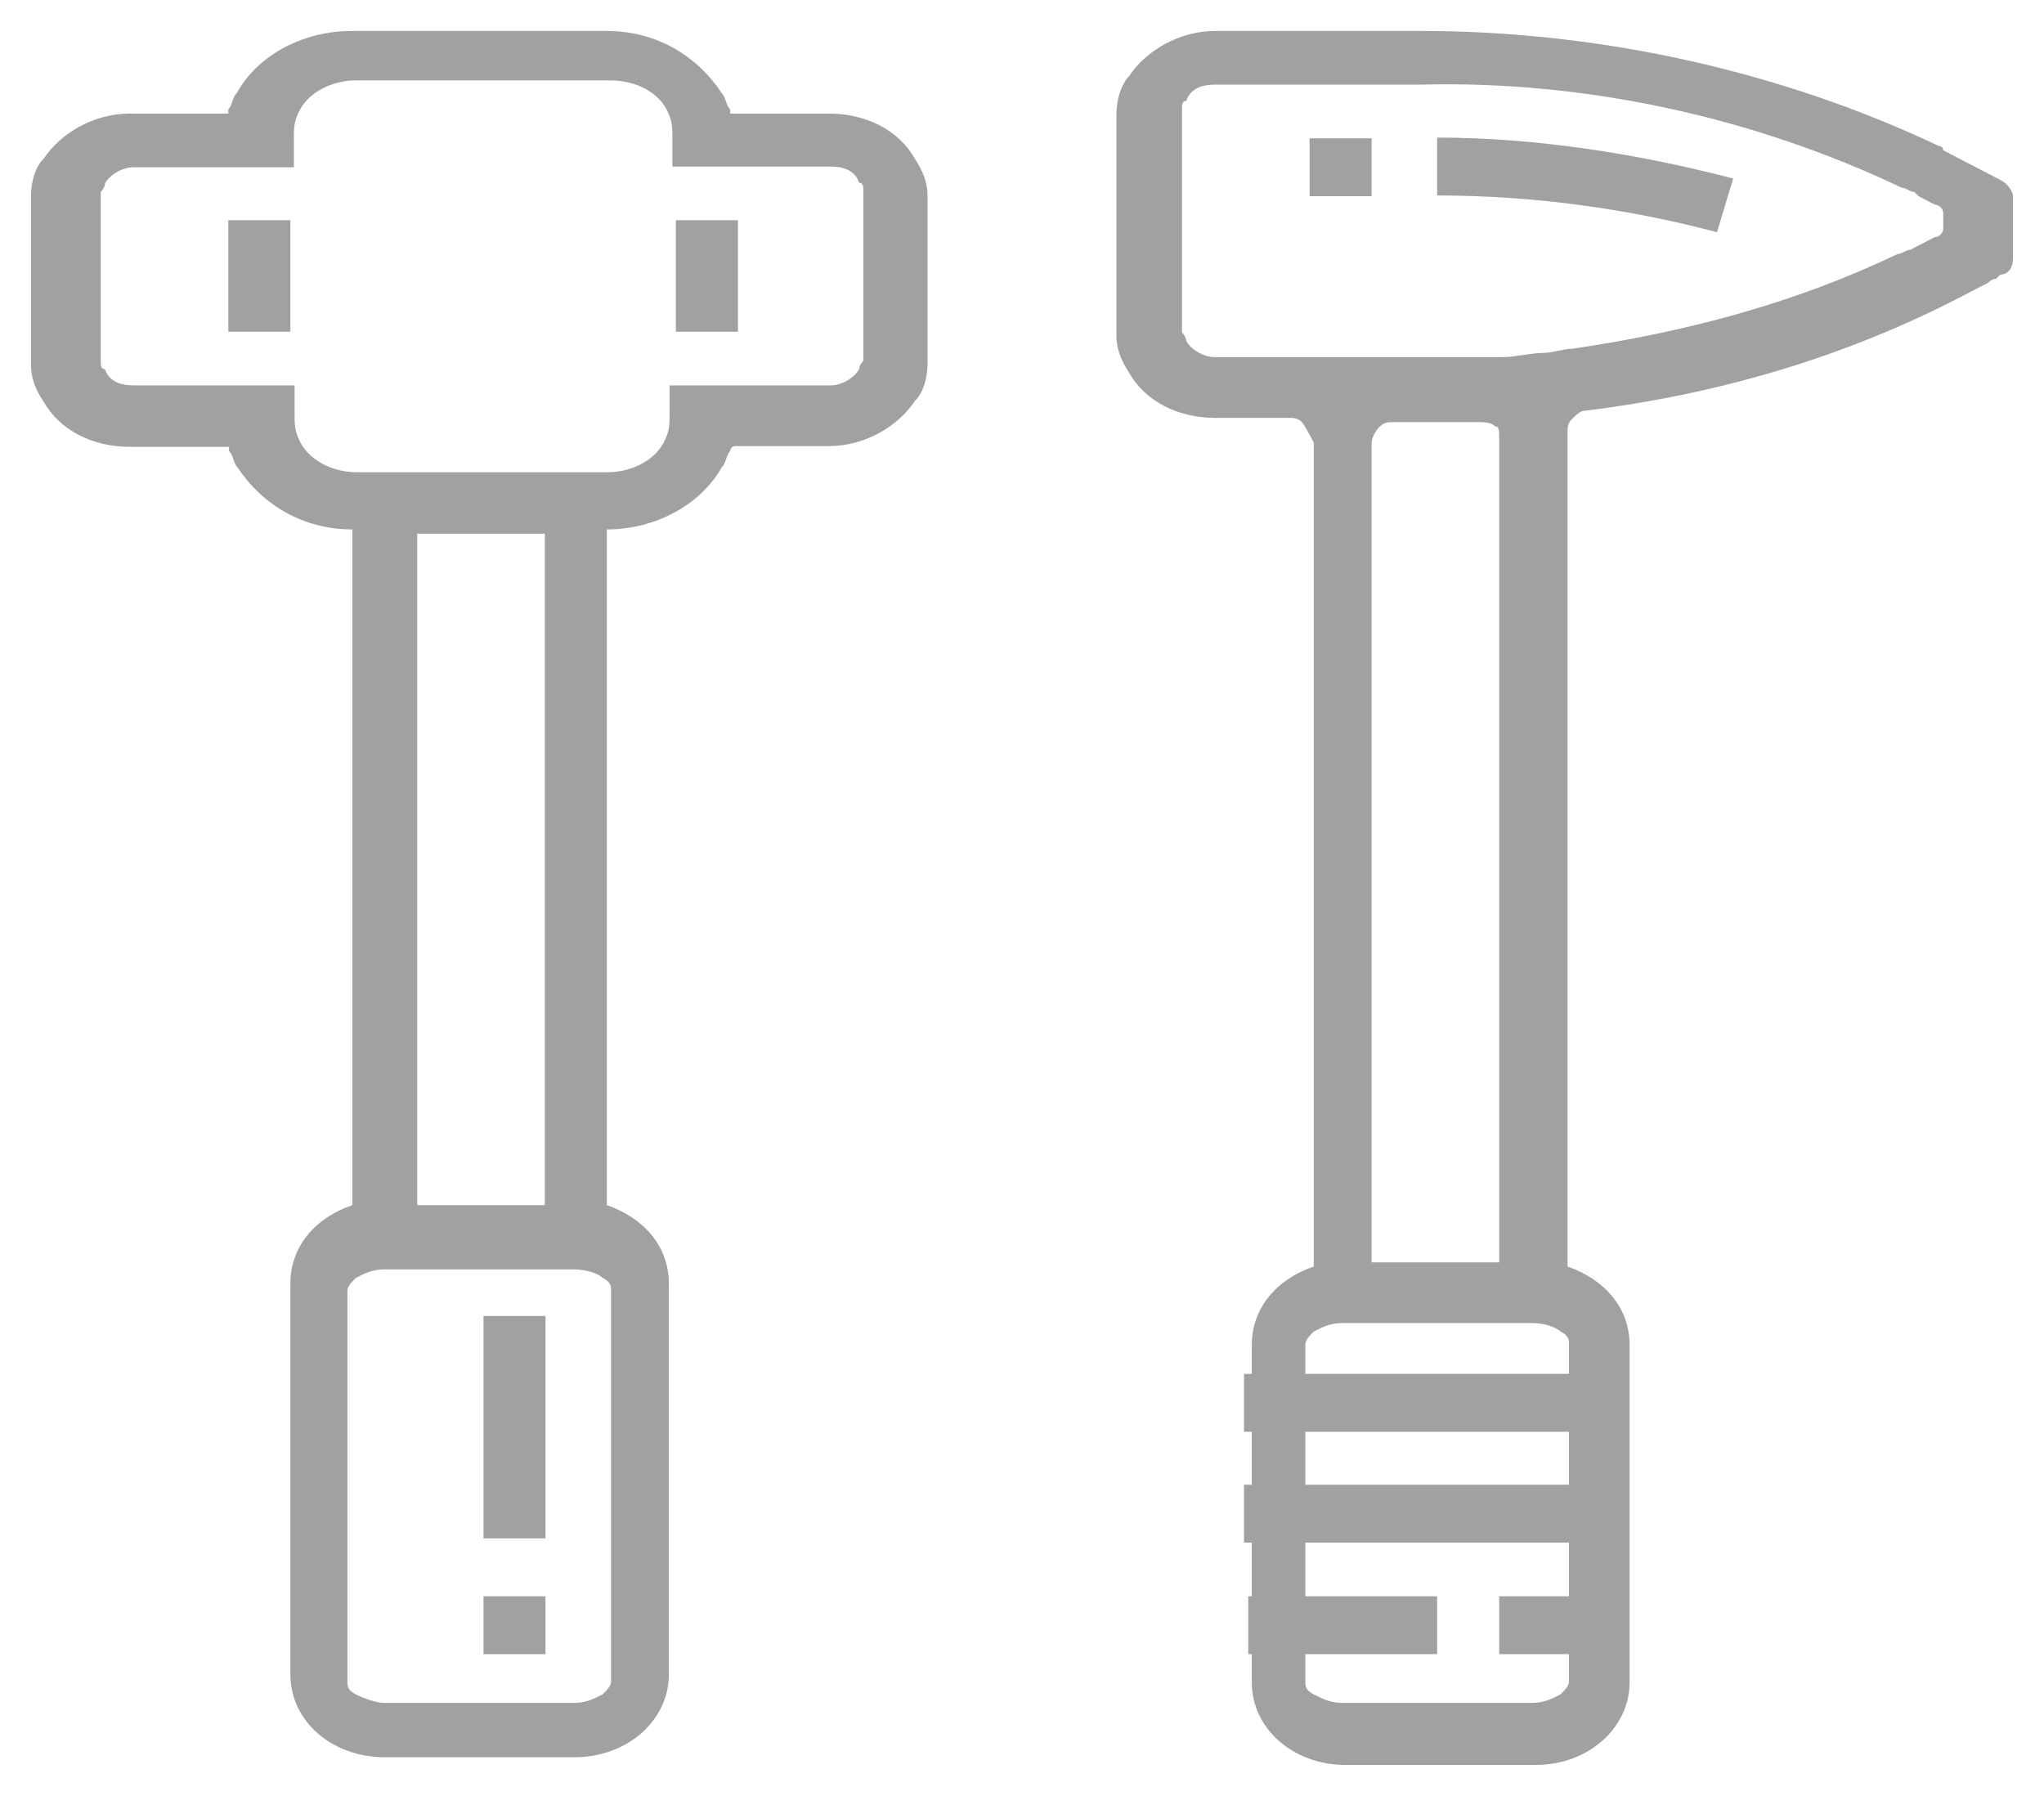 <?xml version="1.0" encoding="UTF-8"?> <svg xmlns="http://www.w3.org/2000/svg" viewBox="0 0 66.00 58.00"><path fill="rgb(161, 161, 161)" stroke="none" fill-opacity="1" stroke-width="1" stroke-opacity="1" clip-rule="evenodd" fill-rule="evenodd" font-size-adjust="" class="st0" id="tSvg590716fb07" title="Path 136" d="M23.714 5.378C23.047 5.378 22.379 5.378 21.711 5.378C21.711 5.066 21.711 4.755 21.711 4.443C21.711 4.17 21.711 3.919 21.575 3.645C21.302 2.984 20.528 2.596 19.708 2.596C16.97 2.596 14.231 2.596 11.492 2.596C10.696 2.596 9.899 3.007 9.626 3.668C9.489 3.942 9.489 4.192 9.489 4.466C9.489 4.778 9.489 5.089 9.489 5.401C7.767 5.401 6.045 5.401 4.323 5.401C3.913 5.401 3.526 5.674 3.39 5.925C3.39 6.062 3.253 6.199 3.253 6.199C3.253 8.015 3.253 9.832 3.253 11.648C3.253 11.785 3.253 11.922 3.39 11.922C3.526 12.332 3.913 12.446 4.323 12.446C6.053 12.446 7.782 12.446 9.512 12.446C9.512 12.758 9.512 13.07 9.512 13.381C9.512 13.655 9.512 13.906 9.649 14.179C9.922 14.841 10.718 15.251 11.515 15.251C14.216 15.251 16.916 15.251 19.617 15.251C20.414 15.251 21.21 14.841 21.484 14.179C21.62 13.906 21.62 13.655 21.62 13.381C21.62 13.07 21.62 12.758 21.62 12.446C23.35 12.446 25.08 12.446 26.809 12.446C27.219 12.446 27.606 12.173 27.742 11.922C27.742 11.785 27.879 11.648 27.879 11.648C27.879 9.824 27.879 8 27.879 6.176C27.879 6.039 27.879 5.902 27.742 5.902C27.606 5.492 27.219 5.378 26.809 5.378C25.778 5.378 24.746 5.378 23.714 5.378C23.714 5.378 23.714 5.378 23.714 5.378ZM23.578 14.567C23.441 14.704 23.441 14.977 23.304 15.091C22.644 16.277 21.188 17.098 19.595 17.098C19.595 24.372 19.595 31.645 19.595 38.919C20.778 39.329 21.597 40.241 21.597 41.45C21.597 45.66 21.597 49.871 21.597 54.082C21.597 55.541 20.277 56.749 18.548 56.749C16.507 56.749 14.466 56.749 12.425 56.749C10.696 56.749 9.376 55.564 9.376 54.082C9.376 49.871 9.376 45.66 9.376 41.45C9.376 40.264 10.172 39.329 11.378 38.919C11.378 31.645 11.378 24.372 11.378 17.098C9.785 17.098 8.465 16.3 7.668 15.091C7.532 14.954 7.532 14.681 7.395 14.567C7.395 14.521 7.395 14.476 7.395 14.43C6.326 14.43 5.256 14.43 4.186 14.43C3.003 14.43 1.933 13.906 1.41 12.971C1.137 12.583 1 12.173 1 11.785C1 9.961 1 8.137 1 6.313C1 5.902 1.137 5.378 1.41 5.127C1.933 4.329 3.003 3.668 4.186 3.668C5.248 3.668 6.311 3.668 7.373 3.668C7.373 3.622 7.373 3.577 7.373 3.531C7.509 3.394 7.509 3.121 7.646 3.007C8.306 1.798 9.762 1 11.356 1C14.102 1 16.848 1 19.595 1C21.188 1 22.508 1.798 23.304 3.007C23.441 3.143 23.441 3.417 23.578 3.531C23.578 3.577 23.578 3.622 23.578 3.668C24.64 3.668 25.702 3.668 26.764 3.668C27.947 3.668 29.017 4.192 29.541 5.127C29.814 5.538 29.95 5.925 29.95 6.313C29.95 8.129 29.95 9.946 29.95 11.762C29.95 12.173 29.814 12.697 29.541 12.948C29.017 13.746 27.947 14.407 26.764 14.407C25.747 14.407 24.731 14.407 23.714 14.407C23.578 14.43 23.578 14.567 23.578 14.567ZM17.592 37.847C17.592 38.204 17.592 38.562 17.592 38.919C16.219 38.919 14.845 38.919 13.472 38.919C13.472 31.691 13.472 24.463 13.472 17.235C14.845 17.235 16.219 17.235 17.592 17.235C17.592 24.105 17.592 30.976 17.592 37.847ZM12.425 54.994C14.459 54.994 16.492 54.994 18.525 54.994C18.934 54.994 19.185 54.857 19.458 54.72C19.595 54.583 19.731 54.446 19.731 54.31C19.731 50.099 19.731 45.888 19.731 41.678C19.731 41.541 19.731 41.404 19.458 41.267C19.322 41.13 18.934 40.994 18.525 40.994C16.492 40.994 14.459 40.994 12.425 40.994C12.016 40.994 11.765 41.13 11.492 41.267C11.356 41.404 11.219 41.541 11.219 41.678C11.219 45.888 11.219 50.099 11.219 54.31C11.219 54.446 11.219 54.583 11.492 54.72C11.765 54.857 12.152 54.994 12.425 54.994ZM9.376 7.111C8.708 7.111 8.04 7.111 7.373 7.111C7.373 8.312 7.373 9.513 7.373 10.713C8.04 10.713 8.708 10.713 9.376 10.713C9.376 10.713 9.376 7.111 9.376 7.111ZM23.828 7.111C23.16 7.111 22.493 7.111 21.825 7.111C21.825 8.312 21.825 9.513 21.825 10.713C22.493 10.713 23.16 10.713 23.828 10.713C23.828 10.713 23.828 7.111 23.828 7.111Z" style=""></path><path fill="rgb(161, 161, 161)" stroke="none" fill-opacity="1" stroke-width="1" stroke-opacity="1" clip-rule="evenodd" fill-rule="evenodd" font-size-adjust="" class="st0" id="tSvgfa85f554ef" title="Path 137" d="M15.612 42.498C16.279 42.498 16.947 42.498 17.614 42.498C17.614 44.893 17.614 47.287 17.614 49.681C16.947 49.681 16.279 49.681 15.612 49.681C15.612 47.287 15.612 44.893 15.612 42.498ZM15.612 51.551C16.279 51.551 16.947 51.551 17.614 51.551C17.614 52.174 17.614 52.797 17.614 53.42C16.947 53.42 16.279 53.42 15.612 53.42C15.612 52.797 15.612 52.174 15.612 51.551Z" style=""></path><path fill="rgb(161, 161, 161)" stroke="none" fill-opacity="1" stroke-width="1" stroke-opacity="1" clip-rule="evenodd" fill-rule="evenodd" font-size-adjust="" class="st0" id="tSvgbdcc830dcd" title="Path 138" d="M61.404 6.062C61.541 6.062 61.677 6.199 61.814 6.199C61.814 6.199 61.814 6.199 61.814 6.199C61.859 6.245 61.905 6.29 61.95 6.336C61.95 6.336 61.95 6.336 61.95 6.336C62.125 6.427 62.299 6.518 62.474 6.609C62.61 6.609 62.747 6.746 62.747 6.883C62.747 7.05 62.747 7.217 62.747 7.385C62.747 7.521 62.61 7.658 62.474 7.658C62.201 7.795 61.95 7.932 61.677 8.069C61.541 8.069 61.404 8.205 61.267 8.205C61.267 8.205 61.267 8.205 61.267 8.205C57.944 9.802 54.371 10.736 50.775 11.261C50.502 11.261 50.115 11.398 49.842 11.398C49.432 11.398 48.909 11.534 48.522 11.534C45.427 11.534 42.331 11.534 39.236 11.534C38.827 11.534 38.44 11.261 38.303 11.01C38.303 10.873 38.166 10.736 38.166 10.736C38.166 8.335 38.166 5.933 38.166 3.531C38.166 3.394 38.166 3.257 38.303 3.257C38.44 2.847 38.827 2.733 39.236 2.733C41.451 2.733 43.667 2.733 45.882 2.733C51.185 2.596 56.624 3.782 61.404 6.062C61.404 6.062 61.404 6.062 61.404 6.062C61.404 6.062 61.404 6.062 61.404 6.062ZM42.036 13.632C41.899 13.495 41.763 13.495 41.626 13.495C40.829 13.495 40.033 13.495 39.236 13.495C38.053 13.495 36.983 12.971 36.459 12.036C36.186 11.626 36.05 11.238 36.05 10.85C36.05 8.456 36.05 6.062 36.05 3.668C36.05 3.257 36.186 2.733 36.459 2.459C36.983 1.661 38.053 1 39.236 1C41.451 1 43.667 1 45.882 1C51.731 1 57.558 2.323 62.61 4.717C62.61 4.717 62.61 4.717 62.61 4.717C62.61 4.717 62.747 4.717 62.747 4.854C62.921 4.945 63.096 5.036 63.27 5.127C63.536 5.264 63.801 5.401 64.067 5.538C64.241 5.629 64.416 5.72 64.59 5.811C64.864 5.948 65 6.222 65 6.336C65 7.005 65 7.673 65 8.342C65 8.616 64.864 8.867 64.59 8.867C64.545 8.912 64.499 8.958 64.454 9.003C64.317 9.003 64.181 9.14 64.181 9.14C63.908 9.277 63.657 9.414 63.384 9.551C59.538 11.557 55.418 12.743 51.162 13.267C51.026 13.267 50.889 13.404 50.752 13.541C50.616 13.678 50.616 13.815 50.616 13.951C50.616 22.935 50.616 31.919 50.616 40.902C51.799 41.313 52.619 42.225 52.619 43.433C52.619 47.066 52.619 50.699 52.619 54.332C52.619 55.792 51.299 57 49.569 57C47.536 57 45.503 57 43.469 57C41.74 57 40.42 55.815 40.42 54.332C40.42 50.699 40.42 47.066 40.42 43.433C40.42 42.248 41.216 41.313 42.422 40.902C42.422 32.033 42.422 23.163 42.422 14.293C42.286 14.043 42.149 13.769 42.036 13.632C42.036 13.632 42.036 13.632 42.036 13.632ZM48.408 14.156C48.408 23.026 48.408 31.896 48.408 40.766C47.035 40.766 45.662 40.766 44.289 40.766C44.289 31.942 44.289 23.117 44.289 14.293C44.289 14.156 44.425 13.883 44.562 13.769C44.698 13.632 44.835 13.632 44.972 13.632C45.897 13.632 46.823 13.632 47.748 13.632C47.885 13.632 48.158 13.632 48.272 13.769C48.408 13.769 48.408 13.906 48.408 14.156C48.408 14.156 48.408 14.156 48.408 14.156ZM43.356 54.994C45.389 54.994 47.422 54.994 49.455 54.994C49.865 54.994 50.115 54.857 50.388 54.72C50.525 54.583 50.661 54.446 50.661 54.31C50.661 50.677 50.661 47.044 50.661 43.411C50.661 43.274 50.661 43.137 50.388 43C50.252 42.863 49.865 42.727 49.455 42.727C47.422 42.727 45.389 42.727 43.356 42.727C42.946 42.727 42.696 42.863 42.422 43C42.286 43.137 42.149 43.274 42.149 43.411C42.149 47.044 42.149 50.677 42.149 54.31C42.149 54.446 42.149 54.583 42.422 54.72C42.696 54.857 42.946 54.994 43.356 54.994ZM44.289 4.466C43.621 4.466 42.953 4.466 42.286 4.466C42.286 5.089 42.286 5.712 42.286 6.336C42.953 6.336 43.621 6.336 44.289 6.336C44.289 5.712 44.289 5.089 44.289 4.466C44.289 4.466 44.289 4.466 44.289 4.466ZM46.405 6.313C49.455 6.313 52.505 6.723 55.441 7.498C55.615 6.921 55.79 6.343 55.965 5.766C52.915 4.968 49.592 4.443 46.405 4.443C46.405 5.066 46.405 5.69 46.405 6.313C46.405 6.313 46.405 6.313 46.405 6.313Z" style=""></path><path fill="rgb(161, 161, 161)" stroke="none" fill-opacity="1" stroke-width="1" stroke-opacity="1" font-size-adjust="" class="st1" id="tSvg12d3d9704f8" title="Path 139" d="M46.405 51.551C44.372 51.551 42.339 51.551 40.306 51.551C40.306 52.174 40.306 52.797 40.306 53.42C42.339 53.42 44.372 53.42 46.405 53.42C46.405 52.797 46.405 52.174 46.405 51.551Z" style=""></path><path fill="rgb(161, 161, 161)" stroke="none" fill-opacity="1" stroke-width="1" stroke-opacity="1" clip-rule="evenodd" fill-rule="evenodd" font-size-adjust="" class="st0" id="tSvg7883f9a644" title="Path 140" d="M52.505 44.368C48.393 44.368 44.281 44.368 40.169 44.368C40.169 44.992 40.169 45.615 40.169 46.238C44.281 46.238 48.393 46.238 52.505 46.238C52.505 45.615 52.505 44.992 52.505 44.368ZM52.505 47.948C48.393 47.948 44.281 47.948 40.169 47.948C40.169 48.571 40.169 49.194 40.169 49.818C44.281 49.818 48.393 49.818 52.505 49.818C52.505 49.194 52.505 48.571 52.505 47.948ZM48.408 51.551C49.781 51.551 51.155 51.551 52.528 51.551C52.528 52.174 52.528 52.797 52.528 53.42C51.155 53.42 49.781 53.42 48.408 53.42C48.408 52.797 48.408 52.174 48.408 51.551Z" style=""></path></svg> 